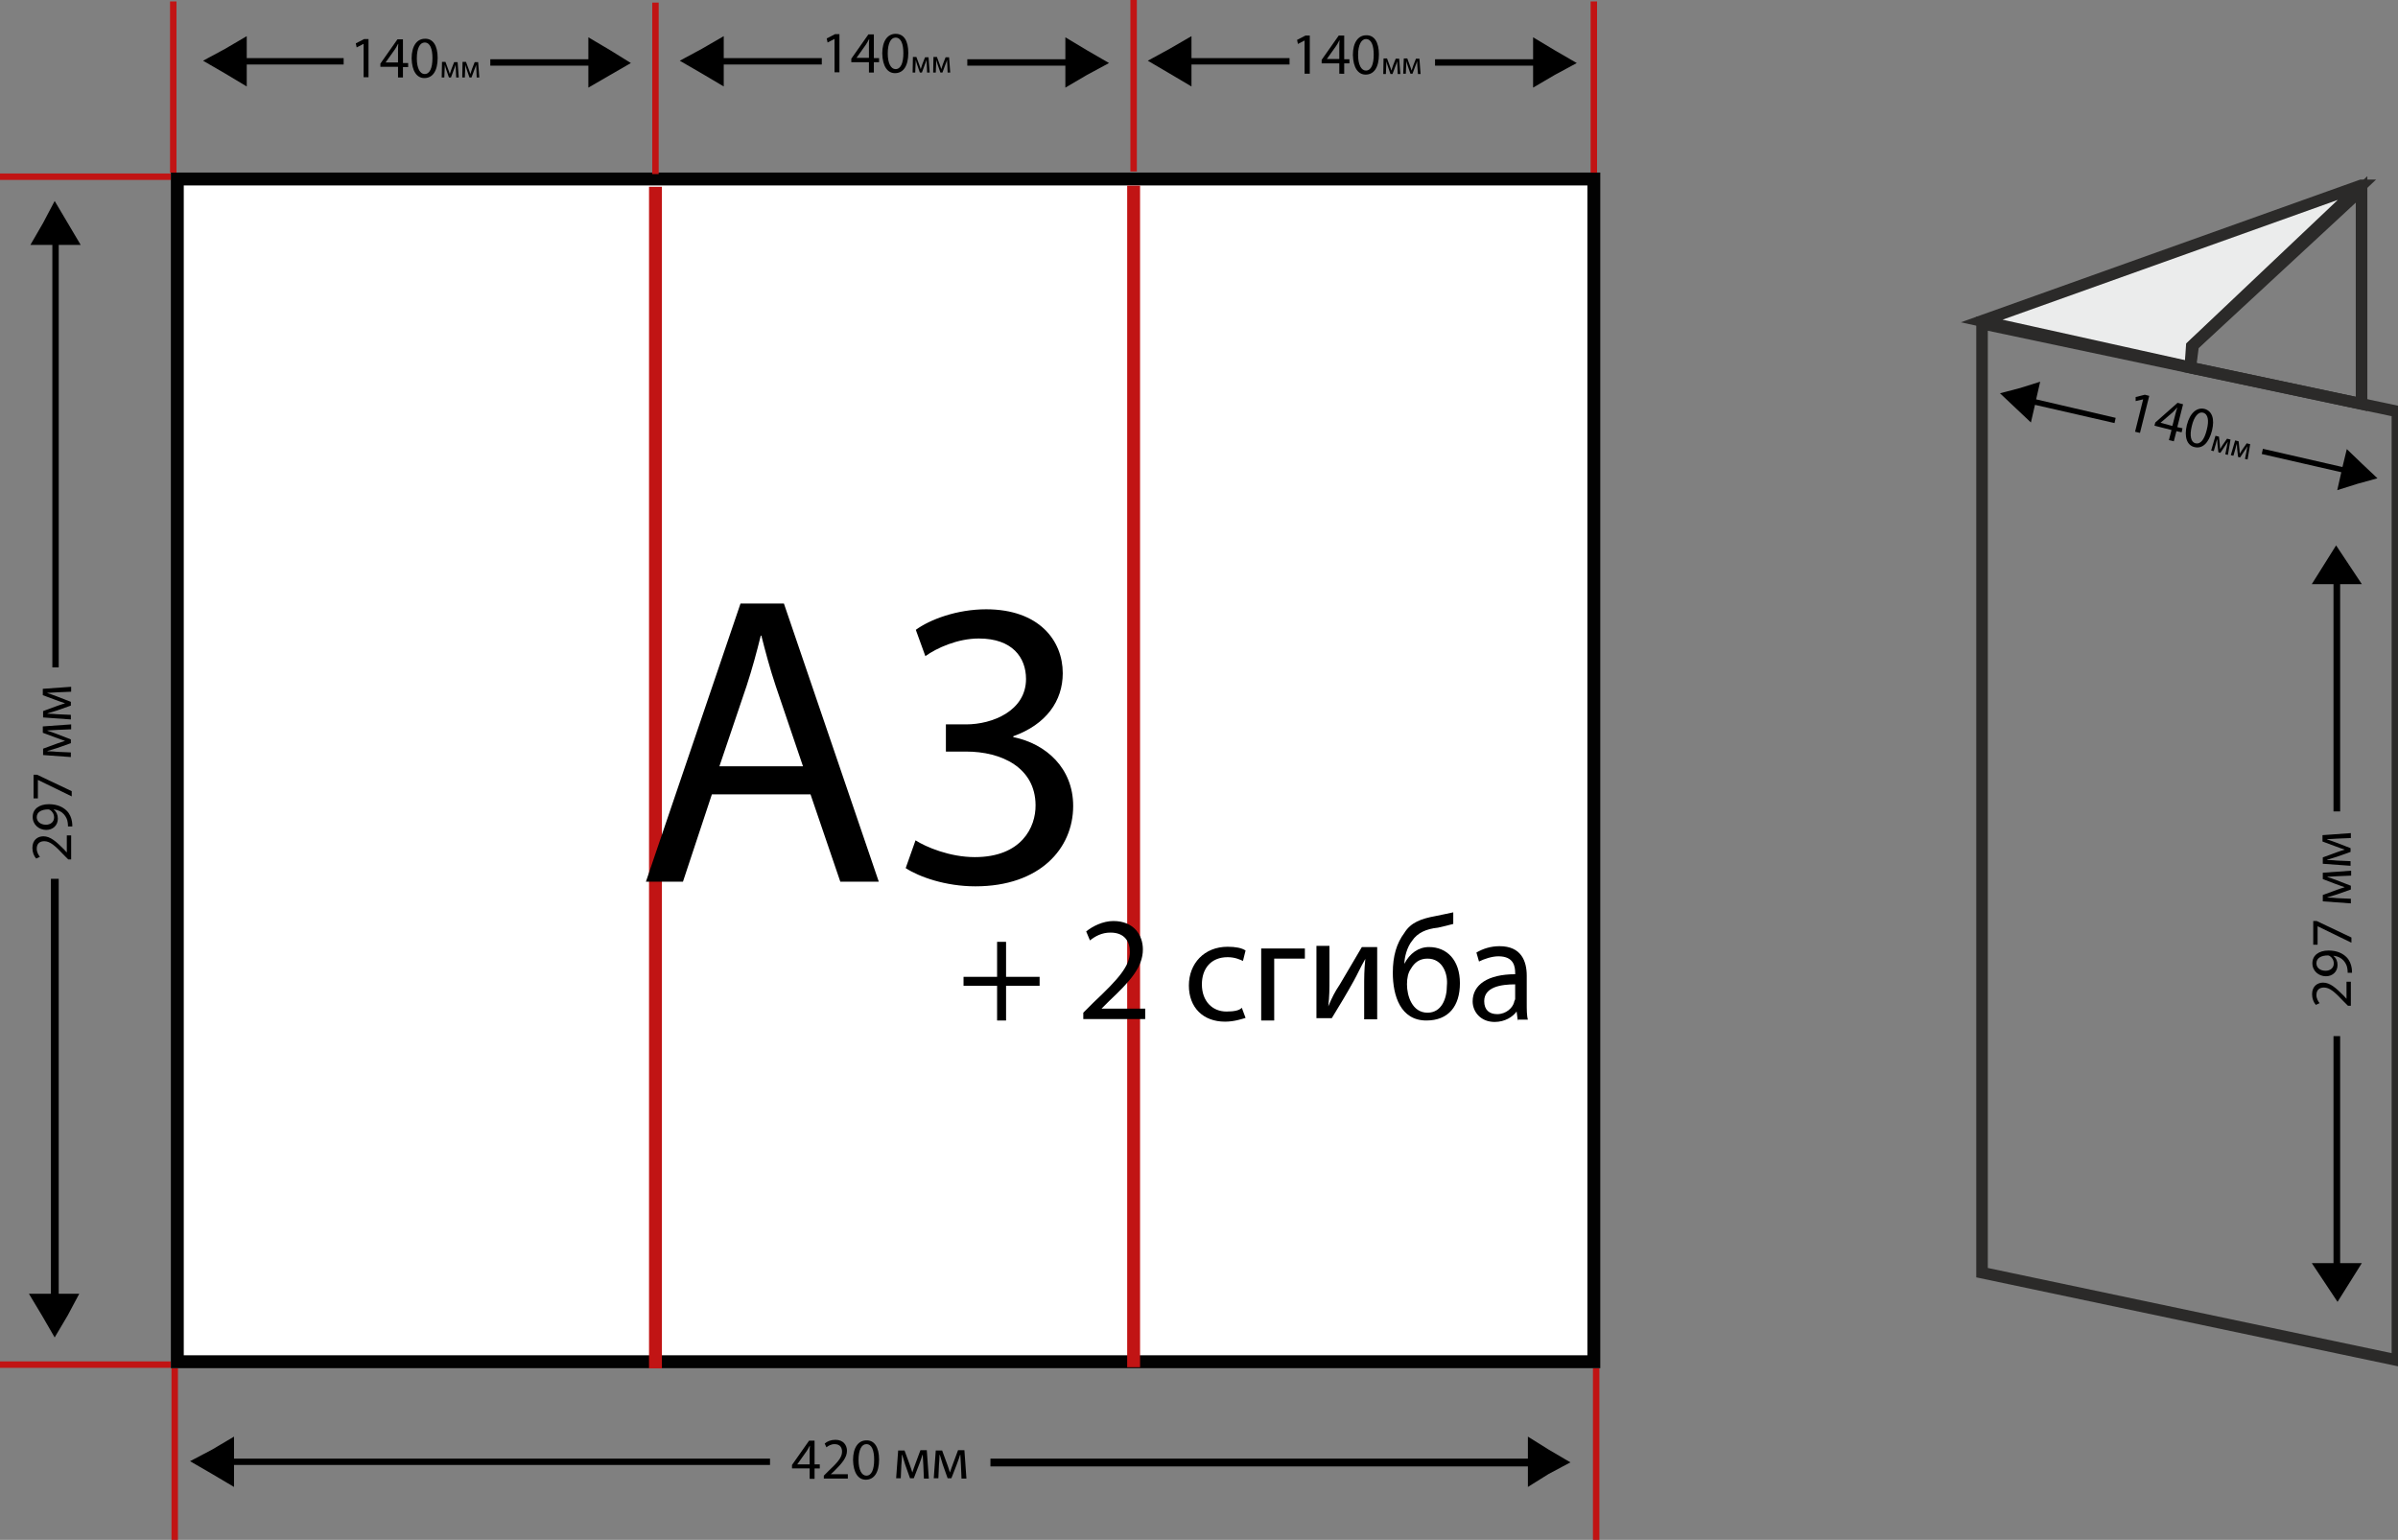 <svg xmlns:xodm="http://www.corel.com/coreldraw/odm/2003" xmlns="http://www.w3.org/2000/svg" xmlns:xlink="http://www.w3.org/1999/xlink" id="&#x421;&#x43B;&#x43E;&#x439;_1" x="0px" y="0px" viewBox="0 0 829 532.5" style="enable-background:new 0 0 829 532.5;" xml:space="preserve">
<rect x="0" y="0" width="829" height="532.5" fill="#808080" stroke="none"/>
<style type="text/css">
	.st0{fill:#FFFFFF;stroke:#020202;stroke-width:4.456;stroke-miterlimit:10;}
	.st1{fill:none;stroke:#C11414;stroke-width:2.228;stroke-miterlimit:10;}
	.st2{fill-rule:evenodd;clip-rule:evenodd;fill:#EBECEC;stroke:#2B2A29;stroke-width:4;stroke-miterlimit:10;}
	.st3{fill:none;stroke:#C11414;stroke-width:4.456;stroke-miterlimit:10;}
	.st4{fill:none;stroke:#2B2A29;stroke-width:4;stroke-miterlimit:10;}
</style>
<g id="&#x421;&#x43B;&#x43E;&#x439;_x0020_1">
	<rect x="61.3" y="61.9" class="st0" width="489.7" height="409"></rect>
	<line class="st1" x1="59.9" y1="0.5" x2="59.9" y2="59.7"></line>
	<line class="st1" x1="226.6" y1="0.9" x2="226.6" y2="60.2"></line>
	<line class="st1" x1="551" y1="0.5" x2="551" y2="59.7"></line>
	<polygon points="85.3,12.5 77.8,16.9 70.2,21 77.8,25.4 85.3,29.9 85.3,22.3 118.8,22.3 118.8,20.1 85.3,20.1  "></polygon>
	<line class="st1" x1="59" y1="61.1" x2="-0.2" y2="61.1"></line>
	<line class="st1" x1="59" y1="471.9" x2="-0.2" y2="471.9"></line>
	<polygon points="27.9,84.7 23.4,77.1 18.9,69.5 14.9,77.1 10.5,84.7 18.1,84.7 18.1,230.8 20.3,230.8 20.3,84.7  "></polygon>
	<polygon class="st2" points="816.3,64.1 685.1,111 685.1,111 757.2,127 757.7,119.7 816.4,64.1  "></polygon>
	<polygon points="10,447.4 14.5,454.9 18.9,462.5 23.4,454.9 27.4,447.4 20.3,447.4 20.3,303.9 17.6,303.9 17.6,447.4  "></polygon>
	<polygon points="528.2,514.2 535.4,509.7 542.9,505.7 535.4,501.3 528.2,496.8 528.2,504.4 342.4,504.4 342.4,507.1 528.2,507.1     "></polygon>
	<line class="st1" x1="60.4" y1="532.5" x2="60.4" y2="473.2"></line>
	<line class="st1" x1="551.8" y1="532.5" x2="551.8" y2="473.2"></line>
	<polygon points="80.9,496.8 73.3,501.3 65.7,505.3 73.3,509.7 80.9,514.2 80.9,506.6 266.2,506.6 266.2,504.4 80.9,504.4  "></polygon>
	<line class="st3" x1="226.6" y1="64.6" x2="226.6" y2="473.2"></line>
	<line class="st3" x1="391.9" y1="64.2" x2="391.9" y2="472.8"></line>
	<line class="st1" x1="391.9" y1="0" x2="391.9" y2="59.3"></line>
	<polygon points="203.4,30.3 211,25.9 218.1,21.8 211,17.4 203.4,12.9 203.4,20.5 169.5,20.5 169.5,22.7 203.4,22.7  "></polygon>
	<polygon points="250.2,12.5 242.6,16.9 235,21 242.6,25.4 250.2,29.9 250.2,22.3 284.1,22.3 284.1,20.1 250.2,20.1  "></polygon>
	<polygon points="368.3,30.3 375.8,25.9 383.4,21.8 375.8,17.4 368.3,12.9 368.3,20.5 334.4,20.5 334.4,22.7 368.3,22.7  "></polygon>
	<polygon points="347.8,325.7 347.8,337.8 359.4,337.8 359.4,340.9 347.8,340.9 347.8,352.9 344.7,352.9 344.7,340.9 333.1,340.9    333.1,337.8 344.7,337.8 344.7,325.7  "></polygon>
	<path d="M374.5,352.9v-2.7l3.6-3.6c8.5-8,12.5-12.5,12.5-17.4c0-3.6-1.8-6.7-6.7-6.7c-3.1,0-5.3,1.3-7.1,2.7l-1.3-3.1   c2.2-1.8,5.8-3.6,9.4-3.6c7.1,0,10.2,4.9,10.2,9.8c0,6.2-4.5,11.1-11.6,17.8l-2.7,2.7l0,0h15.1v3.6h-21.4V352.9L374.5,352.9z"></path>
	<path d="M430.6,352c-1.3,0.4-4,1.3-7.1,1.3c-7.6,0-12.5-4.9-12.5-12.5s5.3-13.4,13.4-13.4c2.7,0,4.9,0.4,6.2,1.3l-0.9,3.6   c-0.9-0.4-2.7-1.3-5.3-1.3c-5.8,0-8.9,4-8.9,9.4c0,5.8,3.6,9.4,8.5,9.4c2.7,0,4.5-0.4,5.3-1.3L430.6,352L430.6,352z"></path>
	<polygon points="451.1,328 451.1,331.5 440.5,331.5 440.5,352.9 436,352.9 436,328  "></polygon>
	<path d="M459.6,328v10.2c0,4,0,6.2-0.4,9.8l0,0c1.3-3.1,2.2-4.9,4-7.6l7.6-12.9h5.3v25h-4.5v-10.7c0-4,0-6.2,0.4-10.2v0   c-1.8,3.1-2.7,5.3-4,7.6c-2.2,4-4.9,8.5-7.6,12.9l-5.3,0v-25h4.5V328z"></path>
	<path d="M502.4,319.5c-1.3,0.4-3.6,0.9-5.3,1.3c-4,0.4-7.1,1.8-8.9,4.5c-1.8,2.2-2.7,5.8-2.7,8l0,0c1.8-3.6,4.9-5.8,8.5-5.8   c6.2,0,10.7,4.5,10.7,12.5s-4,12.9-11.6,12.9c-8.9,0-11.6-8.5-11.6-16.5c0-5.8,1.3-10.2,4-13.8c2.2-3.6,5.8-4.9,10.7-5.8   c1.8-0.4,4.5-0.9,6.2-1.3L502.4,319.5L502.4,319.5z M493.5,331.5c-2.7,0-4.5,1.3-5.8,3.6c-0.9,1.3-1.3,3.1-1.3,5.3   c0,4,1.8,9.8,7.1,9.8c4.9,0,6.7-4.9,6.7-9.4C500.6,336.9,498.8,331.5,493.5,331.5z"></path>
	<path d="M524.7,352.9l-0.4-3.1l0,0c-1.3,1.8-4,3.6-7.6,3.6c-4.9,0-7.6-3.6-7.6-7.1c0-5.8,5.3-9.4,14.7-9.4l0-0.4   c0-2.2-0.4-5.8-5.8-5.8c-2.2,0-4.9,0.9-6.7,1.8l-0.9-3.1c2.2-1.3,4.9-2.2,8-2.2c7.6,0,9.4,5.3,9.4,10.2v9.4c0,2.2,0,4.5,0.4,5.8   h-3.6V352.9z M523.8,340.4c-4.9,0-10.7,0.9-10.7,5.8c0,3.1,1.8,4.5,4.5,4.5c3.1,0,5.3-2.2,5.8-4c0-0.4,0.4-0.9,0.4-1.3V340.4z"></path>
	<polygon class="st4" points="685.2,111.9 828.8,142.3 828.8,470.4 685.2,440.1  "></polygon>
	<polygon class="st4" points="757.2,127.1 816.4,139.7 816.4,65.5 758.2,119.4  "></polygon>
	<polygon points="705.3,132 698.3,134.2 691.4,136 696.8,141.1 702.1,146.1 703.5,140 731,146.3 731.4,144.5 703.9,138.1  "></polygon>
	<polygon points="808,169.5 815,167.3 821.9,165.4 816.6,160.4 811.3,155.3 809.8,161.5 782.3,155.2 781.9,157 809.4,163.3  "></polygon>
	<polygon points="816.5,202 807.6,188.6 799.2,202 806.7,202 806.7,280.6 809,280.6 809,202  "></polygon>
	<polygon points="799.2,436.8 808.1,450.2 816.5,436.8 809,436.8 809,358.3 806.7,358.3 806.7,436.8  "></polygon>
	<polygon points="411.9,12.5 404.3,16.9 396.8,21 404.3,25.4 411.9,29.9 411.9,22.3 445.8,22.3 445.8,20.1 411.9,20.1  "></polygon>
	<polygon points="530,30.3 537.5,25.9 545.1,21.8 537.5,17.4 530,12.9 530,20.5 496.1,20.5 496.1,22.7 530,22.7  "></polygon>
	<g>
		<path d="M279.9,511.4v-3.6h-6.1v-1.2l5.9-8.4h1.9v8.2h1.8v1.4h-1.8v3.6H279.9z M279.9,506.5v-4.4c0-0.7,0-1.4,0.1-2.1h-0.1    c-0.4,0.8-0.7,1.3-1.1,1.9l-3.2,4.5v0H279.9z"></path>
		<path d="M284.8,511.4v-1.1l1.4-1.4c3.4-3.2,4.9-4.9,4.9-6.9c0-1.3-0.6-2.6-2.6-2.6c-1.2,0-2.2,0.6-2.8,1.1l-0.6-1.3    c0.9-0.8,2.2-1.3,3.7-1.3c2.8,0,4,1.9,4,3.8c0,2.4-1.8,4.4-4.5,7.1l-1.1,1v0h5.9v1.5H284.8z"></path>
		<path d="M303.9,504.7c0,4.5-1.7,7-4.6,7c-2.6,0-4.3-2.4-4.4-6.8c0-4.4,1.9-6.8,4.6-6.8C302.3,498,303.9,500.5,303.9,504.7z     M296.8,504.9c0,3.4,1.1,5.4,2.7,5.4c1.8,0,2.7-2.1,2.7-5.5c0-3.2-0.8-5.4-2.7-5.4C297.9,499.4,296.8,501.3,296.8,504.9z"></path>
		<path d="M310.5,501.6h2.2l1.8,4.9c0.2,0.7,0.7,1.9,0.9,2.7h0c0.2-0.7,0.8-2.3,1.2-3.4l1.6-4.3h2.2l0.7,9.8h-1.7l-0.2-4.7    c-0.1-1.1-0.1-2.3-0.2-3.5h-0.1c-0.3,0.9-0.5,1.7-1.1,3.2l-1.9,4.9h-1.3l-1.7-4.8c-0.3-0.9-0.7-2.4-1-3.3h-0.1    c0,1.2-0.1,2.5-0.2,3.5l-0.2,4.6h-1.6L310.5,501.6z"></path>
		<path d="M323.5,501.6h2.2l1.8,4.9c0.2,0.7,0.7,1.9,0.9,2.7h0c0.2-0.7,0.8-2.3,1.2-3.4l1.6-4.3h2.2l0.7,9.8h-1.7l-0.2-4.7    c-0.1-1.1-0.1-2.3-0.2-3.5h-0.1c-0.3,0.9-0.5,1.7-1.1,3.2l-1.9,4.9h-1.3l-1.7-4.8c-0.3-0.9-0.7-2.4-1-3.3h-0.1    c0,1.2-0.1,2.5-0.2,3.5l-0.2,4.6h-1.6L323.5,501.6z"></path>
	</g>
	<g>
		<path d="M125.6,15.2L125.6,15.2l-2.3,1.2l-0.3-1.4l2.9-1.5h1.5v13.2h-1.7V15.2z"></path>
		<path d="M137.6,26.7v-3.6h-6.1V22l5.9-8.4h1.9v8.2h1.8v1.4h-1.8v3.6H137.6z M137.6,21.7v-4.4c0-0.7,0-1.4,0.1-2.1h-0.1    c-0.4,0.8-0.7,1.3-1.1,1.9l-3.2,4.5v0H137.6z"></path>
		<path d="M151.3,20c0,4.5-1.7,7-4.6,7c-2.6,0-4.3-2.4-4.4-6.8c0-4.4,1.9-6.8,4.6-6.8C149.7,13.3,151.3,15.8,151.3,20z M144.1,20.2    c0,3.4,1.1,5.4,2.7,5.4c1.8,0,2.7-2.1,2.7-5.5c0-3.2-0.8-5.4-2.7-5.4C145.2,14.7,144.1,16.6,144.1,20.2z"></path>
		<path d="M152.8,21.4h1.2l1,2.7c0.1,0.4,0.4,1,0.5,1.5h0c0.1-0.4,0.4-1.2,0.6-1.8l0.9-2.3h1.2l0.4,5.3h-0.9l-0.1-2.5    c0-0.6-0.1-1.3-0.1-1.9h0c-0.1,0.5-0.3,0.9-0.6,1.7l-1,2.7h-0.7l-0.9-2.6c-0.2-0.5-0.4-1.3-0.5-1.8h0c0,0.6-0.1,1.3-0.1,1.9    l-0.1,2.5h-0.9L152.8,21.4z"></path>
		<path d="M159.9,21.4h1.2l1,2.7c0.1,0.4,0.4,1,0.5,1.5h0c0.1-0.4,0.4-1.2,0.6-1.8l0.9-2.3h1.2l0.4,5.3h-0.9l-0.1-2.5    c0-0.6-0.1-1.3-0.1-1.9h0c-0.1,0.5-0.3,0.9-0.6,1.7l-1,2.7h-0.7l-0.9-2.6c-0.2-0.5-0.4-1.3-0.5-1.8h0c0,0.6-0.1,1.3-0.1,1.9    l-0.1,2.5h-0.9L159.9,21.4z"></path>
	</g>
	<g>
		<path d="M288.4,13.5L288.4,13.5l-2.3,1.2l-0.3-1.4l2.9-1.5h1.5v13.2h-1.7V13.5z"></path>
		<path d="M300.4,25.1v-3.6h-6.1v-1.2l5.9-8.4h1.9v8.2h1.8v1.4h-1.8v3.6H300.4z M300.4,20.1v-4.4c0-0.7,0-1.4,0.1-2.1h-0.1    c-0.4,0.8-0.7,1.3-1.1,1.9l-3.2,4.5v0H300.4z"></path>
		<path d="M314,18.3c0,4.5-1.7,7-4.6,7c-2.6,0-4.3-2.4-4.4-6.8c0-4.4,1.9-6.8,4.6-6.8C312.5,11.7,314,14.1,314,18.3z M306.9,18.5    c0,3.4,1.1,5.4,2.7,5.4c1.8,0,2.7-2.1,2.7-5.5c0-3.2-0.8-5.4-2.7-5.4C308,13,306.9,14.9,306.9,18.5z"></path>
		<path d="M315.6,19.7h1.2l1,2.7c0.1,0.4,0.4,1,0.5,1.5h0c0.1-0.4,0.4-1.2,0.6-1.8l0.9-2.3h1.2l0.4,5.3h-0.9l-0.1-2.5    c0-0.6-0.1-1.3-0.1-1.9h0c-0.1,0.5-0.3,0.9-0.6,1.7l-1,2.7h-0.7l-0.9-2.6c-0.2-0.5-0.4-1.3-0.5-1.8h0c0,0.6-0.1,1.3-0.1,1.9    l-0.1,2.5h-0.9L315.6,19.7z"></path>
		<path d="M322.7,19.7h1.2l1,2.7c0.1,0.4,0.4,1,0.5,1.5h0c0.1-0.4,0.4-1.2,0.6-1.8l0.9-2.3h1.2l0.4,5.3h-0.9l-0.1-2.5    c0-0.6-0.1-1.3-0.1-1.9h0c-0.1,0.5-0.3,0.9-0.6,1.7l-1,2.7h-0.7l-0.9-2.6c-0.2-0.5-0.4-1.3-0.5-1.8h0c0,0.6-0.1,1.3-0.1,1.9    l-0.1,2.5h-0.9L322.7,19.7z"></path>
	</g>
	<g>
		<path d="M451,14L451,14l-2.3,1.2l-0.3-1.4l2.9-1.5h1.5v13.2H451V14z"></path>
		<path d="M463,25.5v-3.6h-6.1v-1.2l5.9-8.4h1.9v8.2h1.8v1.4h-1.8v3.6H463z M463,20.5v-4.4c0-0.7,0-1.4,0.1-2.1H463    c-0.4,0.8-0.7,1.3-1.1,1.9l-3.2,4.5v0H463z"></path>
		<path d="M476.7,18.8c0,4.5-1.7,7-4.6,7c-2.6,0-4.3-2.4-4.4-6.8c0-4.4,1.9-6.8,4.6-6.8C475.1,12.1,476.7,14.6,476.7,18.8z     M469.5,19c0,3.4,1.1,5.4,2.7,5.4c1.8,0,2.7-2.1,2.7-5.5c0-3.2-0.8-5.4-2.7-5.4C470.7,13.5,469.5,15.4,469.5,19z"></path>
		<path d="M478.3,20.2h1.2l1,2.7c0.1,0.4,0.4,1,0.5,1.5h0c0.1-0.4,0.4-1.2,0.6-1.8l0.9-2.3h1.2l0.4,5.3h-0.9l-0.1-2.5    c0-0.6-0.1-1.3-0.1-1.9h0c-0.1,0.5-0.3,0.9-0.6,1.7l-1,2.7h-0.7l-0.9-2.6c-0.2-0.5-0.4-1.3-0.5-1.8h0c0,0.6-0.1,1.3-0.1,1.9    l-0.1,2.5h-0.9L478.3,20.2z"></path>
		<path d="M485.3,20.2h1.2l1,2.7c0.1,0.4,0.4,1,0.5,1.5h0c0.1-0.4,0.4-1.2,0.6-1.8l0.9-2.3h1.2l0.4,5.3h-0.9L490,23    c0-0.6-0.1-1.3-0.1-1.9h0c-0.1,0.5-0.3,0.9-0.6,1.7l-1,2.7h-0.7l-0.9-2.6c-0.2-0.5-0.4-1.3-0.5-1.8h0c0,0.6-0.1,1.3-0.1,1.9    l-0.1,2.5h-0.9L485.3,20.2z"></path>
	</g>
	<g>
		<path d="M24.7,297.2h-1.1l-1.4-1.4c-3.2-3.4-4.9-4.9-6.9-4.9c-1.3,0-2.6,0.6-2.6,2.6c0,1.2,0.6,2.2,1.1,2.8l-1.3,0.6    c-0.8-0.9-1.3-2.2-1.3-3.7c0-2.8,1.9-4,3.8-4c2.4,0,4.4,1.8,7.1,4.5l1,1.1h0v-5.9h1.5V297.2z"></path>
		<path d="M23.5,285.8c0-0.4,0-0.8-0.1-1.4c-0.1-1-0.6-2-1.3-2.8c-0.8-0.9-1.9-1.5-3.5-1.7v0.1c0.9,0.7,1.4,1.8,1.4,3.1    c0,2.4-1.8,3.9-4,3.9c-2.5,0-4.7-1.8-4.7-4.5s2.2-4.4,5.6-4.4c2.9,0,4.9,1,6.2,2.3c1,1,1.6,2.4,1.8,3.8c0.1,0.6,0.1,1.2,0.1,1.6    H23.5z M15.9,285.2c1.6,0,2.8-1,2.8-2.5c0-1.2-0.6-2.1-1.4-2.6c-0.2-0.1-0.4-0.2-0.6-0.2c-2.2,0-4,0.8-4,2.7    C12.7,284.1,14,285.2,15.9,285.2z"></path>
		<path d="M11.6,267.9h1.2l12,5.7v1.8l-11.7-5.7h0v6.4h-1.5V267.9z"></path>
		<path d="M14.9,261.1v-2.2l4.9-1.8c0.7-0.2,1.9-0.7,2.7-0.9v0c-0.7-0.2-2.3-0.8-3.4-1.2l-4.3-1.6v-2.2l9.8-0.7v1.7l-4.7,0.2    c-1.1,0.1-2.3,0.1-3.5,0.2v0.1c0.9,0.3,1.7,0.5,3.2,1.1l4.9,1.9v1.3l-4.8,1.7c-0.9,0.3-2.4,0.7-3.3,1v0.1c1.2,0,2.5,0.1,3.5,0.2    l4.6,0.2v1.6L14.9,261.1z"></path>
		<path d="M14.9,248.1v-2.2l4.9-1.8c0.7-0.2,1.9-0.7,2.7-0.9v0c-0.7-0.2-2.3-0.8-3.4-1.2l-4.3-1.6v-2.2l9.8-0.7v1.7l-4.7,0.2    c-1.1,0.1-2.3,0.1-3.5,0.2v0.1c0.9,0.3,1.7,0.5,3.2,1.1l4.9,1.9v1.3l-4.8,1.7c-0.9,0.3-2.4,0.7-3.3,1v0.1c1.2,0,2.5,0.1,3.5,0.2    l4.6,0.2v1.6L14.9,248.1z"></path>
	</g>
	<g>
		<path d="M812.8,347.8h-1.1l-1.4-1.4c-3.2-3.4-4.9-4.9-6.9-4.9c-1.3,0-2.6,0.6-2.6,2.6c0,1.2,0.6,2.2,1.1,2.8l-1.3,0.6    c-0.8-0.9-1.3-2.2-1.3-3.7c0-2.8,1.9-4,3.8-4c2.4,0,4.4,1.8,7.1,4.5l1,1.1h0v-5.9h1.5V347.8z"></path>
		<path d="M811.6,336.4c0-0.4,0-0.8-0.1-1.4c-0.1-1-0.6-2-1.3-2.8c-0.8-0.9-1.9-1.5-3.5-1.7v0.1c0.9,0.7,1.4,1.8,1.4,3.1    c0,2.4-1.8,3.9-4,3.9c-2.5,0-4.7-1.8-4.7-4.5s2.2-4.4,5.6-4.4c2.9,0,4.9,1,6.2,2.3c1,1,1.6,2.4,1.8,3.8c0.1,0.6,0.1,1.2,0.1,1.6    H811.6z M804,335.7c1.6,0,2.8-1,2.8-2.5c0-1.2-0.6-2.1-1.4-2.6c-0.2-0.1-0.4-0.2-0.6-0.2c-2.2,0-4,0.8-4,2.7    C800.8,334.7,802.1,335.7,804,335.7z"></path>
		<path d="M799.7,318.5h1.2l12,5.7v1.8l-11.7-5.7h0v6.4h-1.5V318.5z"></path>
		<path d="M803,311.7v-2.2l4.9-1.8c0.7-0.2,1.9-0.7,2.7-0.9v0c-0.7-0.2-2.3-0.8-3.4-1.2L803,304v-2.2l9.8-0.7v1.7l-4.7,0.2    c-1.1,0.1-2.3,0.1-3.5,0.2v0.1c0.9,0.3,1.7,0.5,3.2,1.1l4.9,1.9v1.3l-4.8,1.7c-0.9,0.3-2.4,0.7-3.3,1v0.1c1.2,0,2.5,0.1,3.5,0.2    l4.6,0.2v1.6L803,311.7z"></path>
		<path d="M803,298.7v-2.2l4.9-1.8c0.7-0.2,1.9-0.7,2.7-0.9v0c-0.7-0.2-2.3-0.8-3.4-1.2l-4.3-1.6v-2.2l9.8-0.7v1.7l-4.7,0.2    c-1.1,0.1-2.3,0.1-3.5,0.2v0.1c0.9,0.3,1.7,0.5,3.2,1.1l4.9,1.9v1.3l-4.8,1.7c-0.9,0.3-2.4,0.7-3.3,1v0.1c1.2,0,2.5,0.1,3.5,0.2    l4.6,0.2v1.6L803,298.7z"></path>
	</g>
	<g>
		<path d="M740.9,138.1L740.9,138.1l-2.6,0.6l0-1.4l3.2-0.8l1.5,0.4l-3.2,12.8l-1.7-0.4L740.9,138.1z"></path>
		<path d="M749.8,152.2l0.9-3.5l-5.9-1.5l0.3-1.1l7.7-6.8l1.9,0.5l-2,7.9l1.8,0.4l-0.3,1.4l-1.8-0.4l-0.9,3.5L749.8,152.2z     M751,147.3l1.1-4.3c0.2-0.7,0.3-1.3,0.6-2l-0.1,0c-0.6,0.7-1,1.1-1.5,1.6l-4.2,3.6l0,0L751,147.3z"></path>
		<path d="M764.7,148.9c-1.1,4.3-3.3,6.4-6.1,5.7c-2.5-0.6-3.6-3.4-2.6-7.6c1.1-4.3,3.5-6.2,6.1-5.6    C764.7,142.1,765.7,144.8,764.7,148.9z M757.7,147.4c-0.8,3.3-0.3,5.5,1.3,5.9c1.8,0.4,3.1-1.4,3.9-4.7c0.8-3.1,0.5-5.4-1.3-5.9    C760.1,142.3,758.5,143.9,757.7,147.4z"></path>
		<path d="M765.9,150.7l1.2,0.3l0.3,2.8c0,0.4,0.1,1.1,0.1,1.5l0,0c0.2-0.4,0.7-1.1,1-1.6l1.4-2l1.2,0.3l-0.9,5.3l-0.9-0.2l0.5-2.5    c0.1-0.6,0.2-1.2,0.4-1.9l0,0c-0.3,0.4-0.5,0.8-1,1.5l-1.6,2.4l-0.7-0.2l-0.3-2.8c0-0.5-0.1-1.3-0.1-1.8l0,0    c-0.2,0.6-0.4,1.3-0.5,1.8l-0.7,2.4l-0.9-0.2L765.9,150.7z"></path>
		<path d="M772.7,152.3l1.2,0.3l0.3,2.8c0,0.4,0.1,1.1,0.1,1.5l0,0c0.2-0.4,0.7-1.1,1-1.6l1.4-2l1.2,0.3l-0.9,5.3l-0.9-0.2l0.5-2.5    c0.1-0.6,0.2-1.2,0.4-1.9l0,0c-0.3,0.4-0.5,0.8-1,1.5l-1.6,2.4l-0.7-0.2l-0.3-2.8c0-0.5-0.1-1.3-0.1-1.8l0,0    c-0.2,0.6-0.4,1.3-0.5,1.8l-0.7,2.4l-0.9-0.2L772.7,152.3z"></path>
	</g>
	<g>
		<path d="M246.1,274.7l-10,30.2h-12.8l32.7-96.2h15l32.8,96.2h-13.3l-10.3-30.2H246.1z M277.6,265l-9.4-27.7    c-2.1-6.3-3.6-12-5-17.5H263c-1.4,5.7-3,11.6-4.9,17.4l-9.4,27.8H277.6z"></path>
		<path d="M316.5,290.6c3.6,2.3,11.8,5.8,20.5,5.8c16.1,0,21.1-10.3,21-18c-0.1-13-11.8-18.5-24-18.5h-7v-9.4h7    c9.1,0,20.7-4.7,20.7-15.7c0-7.4-4.7-14-16.3-14c-7.4,0-14.6,3.3-18.5,6.1l-3.3-9.1c4.9-3.6,14.3-7.1,24.3-7.1    c18.3,0,26.5,10.8,26.5,22.1c0,9.6-5.7,17.7-17.1,21.8v0.3c11.4,2.3,20.7,10.8,20.7,23.8c0,14.8-11.6,27.8-33.8,27.8    c-10.4,0-19.5-3.3-24.1-6.3L316.5,290.6z"></path>
	</g>
</g>
</svg>